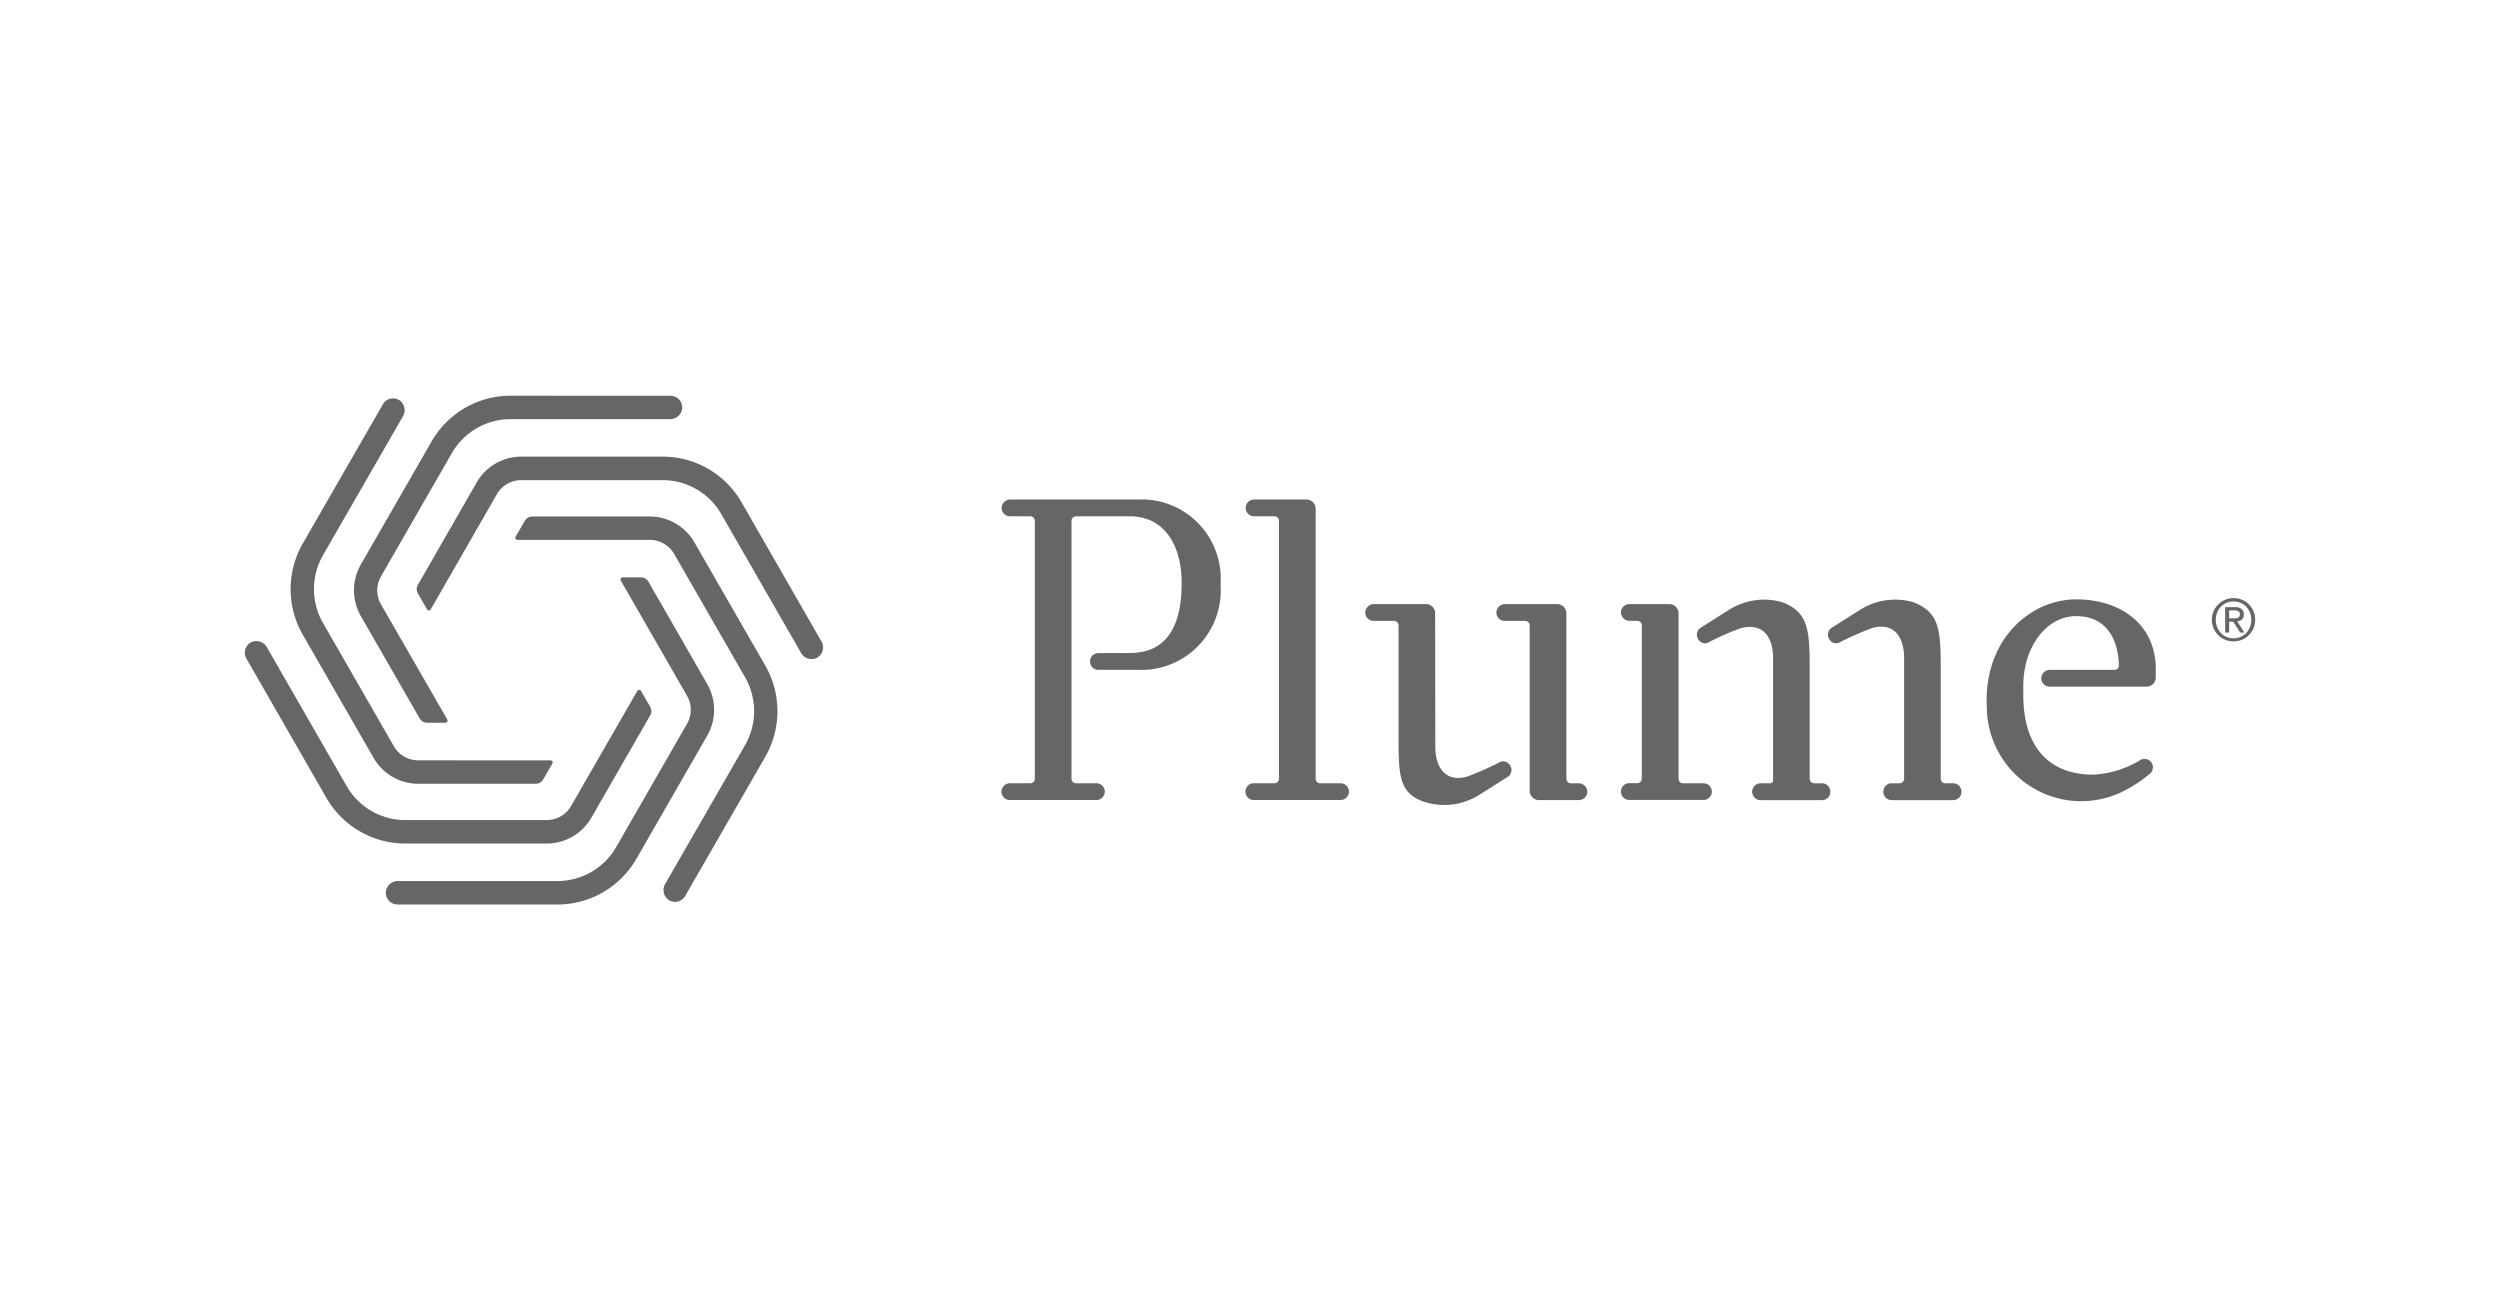 <?xml version="1.0" encoding="UTF-8"?> <svg xmlns="http://www.w3.org/2000/svg" xmlns:xlink="http://www.w3.org/1999/xlink" xmlns:v="https://vecta.io/nano" width="194" height="100" fill="none"><style><![CDATA[.B{fill:#7f7f7f}.C{fill:#000}.D{fill-opacity:.2}]]></style><use xlink:href="#B" class="B"></use><use xlink:href="#B" class="C D"></use><use xlink:href="#C" class="B"></use><use xlink:href="#C" class="C D"></use><use xlink:href="#D" class="B"></use><use xlink:href="#D" class="C D"></use><use xlink:href="#E" class="B"></use><use xlink:href="#E" class="C D"></use><use xlink:href="#F" class="B"></use><use xlink:href="#F" class="C D"></use><use xlink:href="#G" class="B"></use><use xlink:href="#G" class="C D"></use><use xlink:href="#H" class="B"></use><use xlink:href="#H" class="C D"></use><use xlink:href="#I" class="B"></use><use xlink:href="#I" class="C D"></use><use xlink:href="#J" class="B"></use><use xlink:href="#J" class="C D"></use><use xlink:href="#K" class="B"></use><use xlink:href="#K" class="C D"></use><use xlink:href="#L" class="B"></use><use xlink:href="#L" class="C D"></use><use xlink:href="#M" class="B"></use><use xlink:href="#M" class="C D"></use><use xlink:href="#N" class="B"></use><use xlink:href="#N" class="C D"></use><use xlink:href="#O" class="B"></use><use xlink:href="#O" class="C D"></use><use xlink:href="#P" class="B"></use><use xlink:href="#P" class="C D"></use><defs><path id="B" d="M173.295 47.988a1.63 1.63 0 0 0 .193-.007.42.42 0 0 0 .162-.037c.048-.021.09-.055.12-.098.031-.055.046-.117.043-.181a.28.28 0 0 0-.038-.157c-.025-.037-.058-.068-.096-.09-.044-.022-.092-.037-.141-.044a1.33 1.33 0 0 0-.154-.012h-.402v.625h.313zm.134-.87c.184-.014.367.036.518.142a.52.52 0 0 1 .167.422c.007.072-.003.143-.028.211s-.066.127-.118.177a.68.68 0 0 1-.366.147l.559.866h-.327l-.532-.844h-.321v.844h-.307v-1.963l.755-.001zm-1.38 1.546a1.43 1.43 0 0 0 .29.457c.126.128.275.231.439.304a1.4 1.4 0 0 0 .548.109 1.37 1.37 0 0 0 .542-.109 1.35 1.35 0 0 0 .726-.761c.072-.182.107-.376.106-.572s-.034-.383-.106-.562c-.066-.168-.165-.321-.29-.451a1.33 1.33 0 0 0-.436-.301 1.37 1.37 0 0 0-.542-.109 1.4 1.4 0 0 0-.548.109 1.36 1.36 0 0 0-.441.302c-.124.129-.222.282-.288.45-.07.179-.106.37-.105.562a1.58 1.58 0 0 0 .105.573v-.001zm-.274-1.235c.086-.198.21-.377.365-.528s.336-.272.534-.357a1.71 1.71 0 0 1 .652-.128c.443-.002.868.171 1.185.481.152.151.272.33.355.528.09.208.136.433.134.66s-.043.461-.134.673a1.66 1.66 0 0 1-.618.741c-.273.18-.594.275-.922.272-.223.002-.445-.041-.652-.125-.2-.082-.381-.203-.534-.357s-.278-.335-.365-.535c-.091-.213-.137-.442-.134-.673 0-.224.045-.445.134-.65v-.002z"></path><path id="C" d="M88.392 38.764H78.41a.67.67 0 0 0-.461.172c-.127.114-.206.272-.221.441-.005.088.009.176.039.259a.65.65 0 0 0 .137.223c.06.064.133.115.214.15s.167.053.255.053h1.576c.047 0 .093.009.136.027s.082.044.115.077c.067.067.104.158.104.252v20.01c0 .095-.037.185-.104.252-.033.033-.072.059-.115.077s-.089.027-.136.027h-1.566c-.151-.002-.297.047-.416.141a.66.66 0 0 0-.236.372.65.65 0 0 0 .13.544c.061.075.137.136.224.178s.182.063.279.063h6.7a.66.66 0 0 0 .416-.141c.119-.093.202-.225.236-.372.02-.095.019-.193-.004-.287a.65.65 0 0 0-.126-.257c-.061-.075-.137-.136-.224-.178s-.182-.063-.278-.063h-1.583c-.047 0-.093-.009-.136-.027s-.082-.044-.115-.077c-.067-.067-.104-.158-.104-.252v-20.01c0-.095.037-.185.104-.252.033-.033.072-.059.115-.077s.089-.027.136-.027h4.172c2.675 0 4.026 2.239 4.026 5.176 0 3.112-.997 5.436-4.026 5.436l-2.462.009c-.167.007-.325.077-.44.197a.65.65 0 0 0-.004.898c.115.121.272.194.439.201h3.189a6.13 6.13 0 0 0 2.514-.457 6.15 6.15 0 0 0 2.112-1.444 6.18 6.18 0 0 0 1.345-2.181 6.2 6.2 0 0 0 .346-2.542c.062-.861-.056-1.724-.349-2.536s-.751-1.552-1.347-2.174a6.12 6.12 0 0 0-2.111-1.435c-.796-.324-1.651-.477-2.511-.448z"></path><path id="D" d="M116.298 59.194c-.787.397-1.595.752-2.419 1.063-1.601.464-2.502-.553-2.502-2.329l-.012-10.333c0-.189-.075-.37-.208-.505-.066-.066-.144-.119-.231-.155s-.178-.054-.272-.054h-4.026a.67.67 0 0 0-.462.173c-.127.115-.205.273-.22.444a.67.67 0 0 0 .039.258c.03.082.077.158.138.222a.64.64 0 0 0 .214.149c.08.035.167.052.255.052h1.584c.047 0 .093.009.136.027s.082.044.115.077c.067.067.104.158.104.252v8.638c0 2.973.013 4.451 2.115 5.086h.007c.695.204 1.426.257 2.143.154s1.404-.358 2.015-.749l2.153-1.357a.64.64 0 0 0 .311-.432c.018-.09.016-.183-.005-.273s-.061-.174-.117-.246a.61.61 0 0 0-.393-.265.6.6 0 0 0-.241.003c-.08.017-.155.051-.221.098z"></path><path id="E" d="M122.495 60.786h-.592c-.046 0-.093-.009-.136-.027s-.082-.044-.115-.077c-.067-.067-.104-.158-.104-.252V47.595c0-.189-.075-.37-.208-.505a.71.71 0 0 0-.502-.209h-4.035a.67.67 0 0 0-.462.173c-.127.115-.206.273-.22.444a.65.65 0 0 0 .039.258c.03.082.077.158.137.222s.133.114.214.149a.64.64 0 0 0 .254.052h1.586c.047 0 .093.009.136.027s.082.044.115.077c.067.067.104.158.104.252v12.834c0 .189.075.37.208.505.066.066.144.119.231.155s.178.054.272.054h3.11c.088 0 .175-.018.256-.053a.65.65 0 0 0 .351-.373.67.67 0 0 0 .039-.259.68.68 0 0 0-.22-.44.67.67 0 0 0-.458-.174z"></path><path id="F" d="M104.029 60.785h-1.582c-.047 0-.093-.009-.136-.027a.36.36 0 0 1-.22-.33V39.477a.71.71 0 0 0-.208-.505.7.7 0 0 0-.23-.155.71.71 0 0 0-.272-.054h-4.036c-.155-.003-.307.048-.428.144a.67.67 0 0 0-.239.385.65.65 0 0 0 .009.283c.024.092.067.178.128.252s.137.133.223.173.18.062.275.061h1.583c.047 0 .093.009.136.027s.082.044.115.077c.067.067.104.158.104.252v20.01c0 .095-.037.185-.104.252-.033.033-.072.059-.115.077s-.089.027-.136.027h-1.57c-.087-.005-.174.009-.256.039s-.157.077-.22.137a.65.65 0 0 0-.149.212c-.035.08-.053.167-.054.254s.016.174.049.255a.65.65 0 0 0 .145.215c.062.061.136.109.218.141s.168.047.255.044h6.685c.155.003.306-.047.428-.144a.67.67 0 0 0 .239-.384.66.66 0 0 0-.01-.283.65.65 0 0 0-.128-.252c-.061-.073-.137-.133-.223-.173s-.18-.062-.275-.061h0z"></path><path id="G" d="M164.085 51.983h-5a.67.67 0 0 0-.433.148c-.123.099-.208.238-.239.393a.66.66 0 0 0 .013.28.65.65 0 0 0 .131.248.64.64 0 0 0 .494.229h7.525a.71.71 0 0 0 .272-.054c.087-.036.165-.088.231-.155s.118-.145.154-.231a.73.73 0 0 0 .053-.273v-.656c-.006-3.431-2.697-5.398-6.169-5.398s-6.953 2.945-6.953 7.825l.022.804a7.36 7.36 0 0 0 1.063 3.506 7.33 7.33 0 0 0 2.618 2.554 7.29 7.29 0 0 0 3.52.967 7.3 7.3 0 0 0 3.548-.86c.644-.336 1.25-.74 1.809-1.205a.66.66 0 0 0 .192-.176c.051-.071.088-.151.109-.236a.67.67 0 0 0 .009-.26c-.014-.087-.045-.169-.092-.243s-.113-.141-.189-.191-.161-.083-.25-.098a.65.65 0 0 0-.508.131 7.89 7.89 0 0 1-3.563 1.085c-3.57 0-5.448-2.29-5.448-6.183v-.656a7.55 7.55 0 0 1 .219-1.84c.577-2.177 2.078-3.628 3.89-3.628 2.035 0 3.231 1.37 3.316 3.805.003.047-.004.094-.02.139a.35.35 0 0 1-.073.119c-.032.034-.071.062-.115.081s-.089.029-.136.029h0z"></path><path id="H" d="M132.666 61.863c.103-.106.164-.246.171-.394a.63.63 0 0 0-.037-.258.67.67 0 0 0-.137-.222.66.66 0 0 0-.215-.149c-.08-.035-.167-.053-.254-.052h-1.587c-.046 0-.092-.009-.135-.027s-.082-.044-.115-.077c-.067-.067-.104-.158-.104-.252V47.595c0-.189-.075-.37-.208-.504-.066-.066-.145-.119-.231-.155a.71.71 0 0 0-.272-.054h-3.108c-.081 0-.162.016-.237.048-.084.03-.145.07-.2.119l-.018.017a.63.63 0 0 0-.125.175c0 .01-.01.016-.012.025a.63.63 0 0 0-.053.213v.084c.014.162.087.313.205.426s.272.178.434.184h.623c.046 0 .093.009.136.027s.082.044.115.077c.067.067.104.158.104.252v11.89c0 .095-.037.185-.104.252-.033.033-.072.059-.115.077s-.09.027-.136.027h-.617c-.085 0-.17.017-.248.05a.64.64 0 0 0-.21.141.65.65 0 0 0 0 .92.64.64 0 0 0 .21.141c.078.033.163.049.248.049h5.75c.157 0 .31-.059.426-.165.009-.007.018-.014.025-.023s.022-.016.031-.025z"></path><path id="I" d="M141.398 60.786h-.614c-.047 0-.093-.009-.136-.027s-.082-.044-.115-.077a.36.36 0 0 1-.077-.116c-.018-.043-.028-.09-.028-.136v-8.608c0-2.972-.118-4.309-2.115-5.085-.695-.203-1.426-.254-2.143-.151a5.09 5.09 0 0 0-2.016.751l-2.151 1.358a.63.63 0 0 0-.202.182.64.64 0 0 0-.109.25.66.66 0 0 0 .003.273.68.68 0 0 0 .117.246.6.6 0 0 0 .166.171.59.59 0 0 0 .22.092c.078.015.159.015.237-.002a.59.59 0 0 0 .218-.096 20.11 20.11 0 0 1 2.436-1.07c1.614-.413 2.503.553 2.503 2.331v9.479c-.001.031-.007.062-.019.091s-.029.055-.052.077a.22.22 0 0 1-.076.051c-.029.012-.059.018-.091.018h-.735a.65.65 0 0 0-.248.049.64.64 0 0 0-.21.141.65.65 0 0 0 0 .92.64.64 0 0 0 .21.141c.079.033.163.05.248.049h4.779c.126 0 .25-.038.355-.109l.009-.009a.56.56 0 0 0 .084-.068l.016-.019c.022-.024.043-.049.062-.075l.019-.029a.39.39 0 0 0 .04-.078c.006-.013.01-.027.014-.04l.024-.078c.001-.016.001-.031 0-.046l.01-.059v-.035a.65.65 0 0 0-.182-.46.64.64 0 0 0-.451-.197z"></path><path id="J" d="M151.566 60.785h-.613c-.094 0-.185-.038-.252-.105a.36.36 0 0 1-.103-.252v-8.607c0-2.972-.119-4.309-2.115-5.085-.696-.203-1.427-.254-2.144-.15s-1.404.36-2.014.751l-2.153 1.358a.65.65 0 0 0-.202.182c-.054.074-.091.16-.109.25s-.017.183.004.273a.65.65 0 0 0 .117.246c.045.068.104.125.172.17a.61.61 0 0 0 .224.089c.08.014.162.013.241-.005a.62.62 0 0 0 .221-.099 24.93 24.93 0 0 1 2.42-1.063c1.6-.463 2.501.553 2.501 2.331v9.36c0 .047-.01.093-.027.136a.36.36 0 0 1-.077.116c-.033.033-.073.059-.116.077s-.09.027-.136.027h-.616c-.122 0-.241.035-.343.1s-.184.157-.237.267v.012a.5.5 0 0 0-.032.092l-.009.027c-.002.028-.006.056-.012.084a.2.2 0 0 1-.006.035v.072c.013.18.087.331.205.441s.273.172.435.173h4.775a.64.64 0 0 0 .443-.178c.121-.114.192-.27.201-.436.002-.04-.001-.08-.009-.119-.017-.157-.091-.301-.209-.407a.63.63 0 0 0-.425-.163z"></path><path id="K" d="M53.32 53.999c.189.331.288.706.286 1.087s-.102.756-.292 1.086l-5.498 9.561c-.46.801-1.123 1.466-1.922 1.93a5.24 5.24 0 0 1-2.625.707H30.894a.94.94 0 0 0-.606.206c-.172.138-.29.332-.334.548a.91.91 0 0 0 .2.738c.085.101.191.182.31.238s.249.085.381.085h12.422a7.04 7.04 0 0 0 3.53-.949c1.074-.623 1.966-1.517 2.585-2.594l5.502-9.566c.346-.607.529-1.293.529-1.992a4.02 4.02 0 0 0-.529-1.992l-4.572-7.957a.65.65 0 0 0-.238-.24c-.099-.058-.211-.088-.326-.088h-1.433c-.028 0-.056.008-.081.022s-.045.035-.059.059-.022.053-.022.081.007.056.021.081l5.146 8.949z"></path><path id="L" d="M44.315 62.553a2.19 2.19 0 0 1-.791.791 2.21 2.21 0 0 1-1.087.295H31.445a5.23 5.23 0 0 1-2.626-.707 5.26 5.26 0 0 1-1.921-1.931l-6.184-10.762a.94.94 0 0 0-.509-.435c-.217-.078-.455-.072-.668.015-.116.052-.219.128-.304.222a.91.91 0 0 0-.228.702.91.91 0 0 0 .115.359l6.208 10.806c.619 1.077 1.51 1.971 2.584 2.595s2.29.951 3.529.952h11.005c.696-.003 1.378-.188 1.98-.537s1.104-.85 1.454-1.452l4.575-7.953c.056-.1.086-.212.086-.327s-.03-.227-.086-.327l-.716-1.245c-.014-.025-.034-.046-.059-.06s-.053-.022-.081-.022a.16.16 0 0 0-.081.022c-.025.015-.045.035-.059.06l-5.145 8.939z"></path><path id="M" d="M32.438 59.002c-.38-.001-.753-.102-1.081-.294s-.605-.47-.797-.801l-5.494-9.557a5.29 5.29 0 0 1 0-5.273l6.192-10.758c.115-.189.16-.412.127-.63s-.14-.418-.305-.565a.9.9 0 0 0-.737-.195c-.13.023-.253.074-.361.15a.91.91 0 0 0-.264.289l-6.217 10.802a7.11 7.11 0 0 0 0 7.09l5.497 9.559a4 4 0 0 0 1.452 1.458 3.98 3.98 0 0 0 1.982.541h9.149a.65.65 0 0 0 .325-.087c.099-.057.181-.14.238-.239l.722-1.244c.014-.025.021-.053.021-.081s-.008-.057-.022-.081-.035-.045-.059-.059-.053-.022-.081-.022l-10.288-.001z"></path><path id="N" d="M29.56 46.896c-.189-.331-.288-.706-.287-1.088s.102-.756.292-1.086l5.497-9.561c.461-.801 1.124-1.466 1.923-1.93a5.24 5.24 0 0 1 2.626-.707h12.374c.218.004.431-.068.602-.203a.95.95 0 0 0 .339-.54c.022-.13.017-.264-.018-.392a.91.91 0 0 0-.18-.348c-.084-.101-.19-.183-.309-.239a.9.9 0 0 0-.381-.086l-12.428-.006a7.04 7.04 0 0 0-3.53.949c-1.074.623-1.966 1.518-2.585 2.594l-5.496 9.561c-.346.607-.528 1.294-.528 1.992s.182 1.385.528 1.992l4.572 7.956a.65.65 0 0 0 .564.329h1.433c.029 0 .056-.008.081-.022s.045-.035.059-.06.022-.053.022-.081-.007-.057-.021-.082l-5.15-8.944z"></path><path id="O" d="M38.561 38.342c.191-.328.464-.602.793-.792a2.17 2.17 0 0 1 1.08-.292h10.992a5.23 5.23 0 0 1 2.626.706c.799.463 1.462 1.129 1.922 1.93l6.184 10.76a.94.94 0 0 0 .509.434c.217.077.455.072.668-.016.115-.052.219-.128.303-.222a.91.91 0 0 0 .187-.327c.039-.121.052-.248.039-.375a.91.91 0 0 0-.115-.359l-6.204-10.806a7.08 7.08 0 0 0-2.584-2.595c-1.072-.622-2.29-.951-3.529-.952H40.435a3.98 3.98 0 0 0-1.98.536 4 4 0 0 0-1.454 1.453l-4.575 7.966a.66.66 0 0 0 0 .653l.716 1.245c.014.025.034.046.059.06s.053.022.081.022.057-.008.081-.022.045-.035.059-.06l5.139-8.949z"></path><path id="P" d="M50.442 41.895c.38.001.753.103 1.081.295a2.2 2.2 0 0 1 .797.8l5.498 9.561a5.29 5.29 0 0 1 0 5.273l-6.192 10.759c-.113.188-.157.41-.124.627a.94.94 0 0 0 .304.562c.101.084.22.145.347.179s.261.039.39.016.252-.075.36-.15a.91.91 0 0 0 .264-.289l6.213-10.796a7.11 7.11 0 0 0 0-7.09l-5.5-9.561a4 4 0 0 0-1.452-1.458 3.98 3.98 0 0 0-1.982-.541h-9.149a.65.65 0 0 0-.325.087c-.099.057-.181.14-.239.239l-.721 1.242c-.014.025-.021.053-.021.081s.008.057.022.081.035.045.059.059a.16.16 0 0 0 .081.022l10.288.001z"></path></defs></svg> 